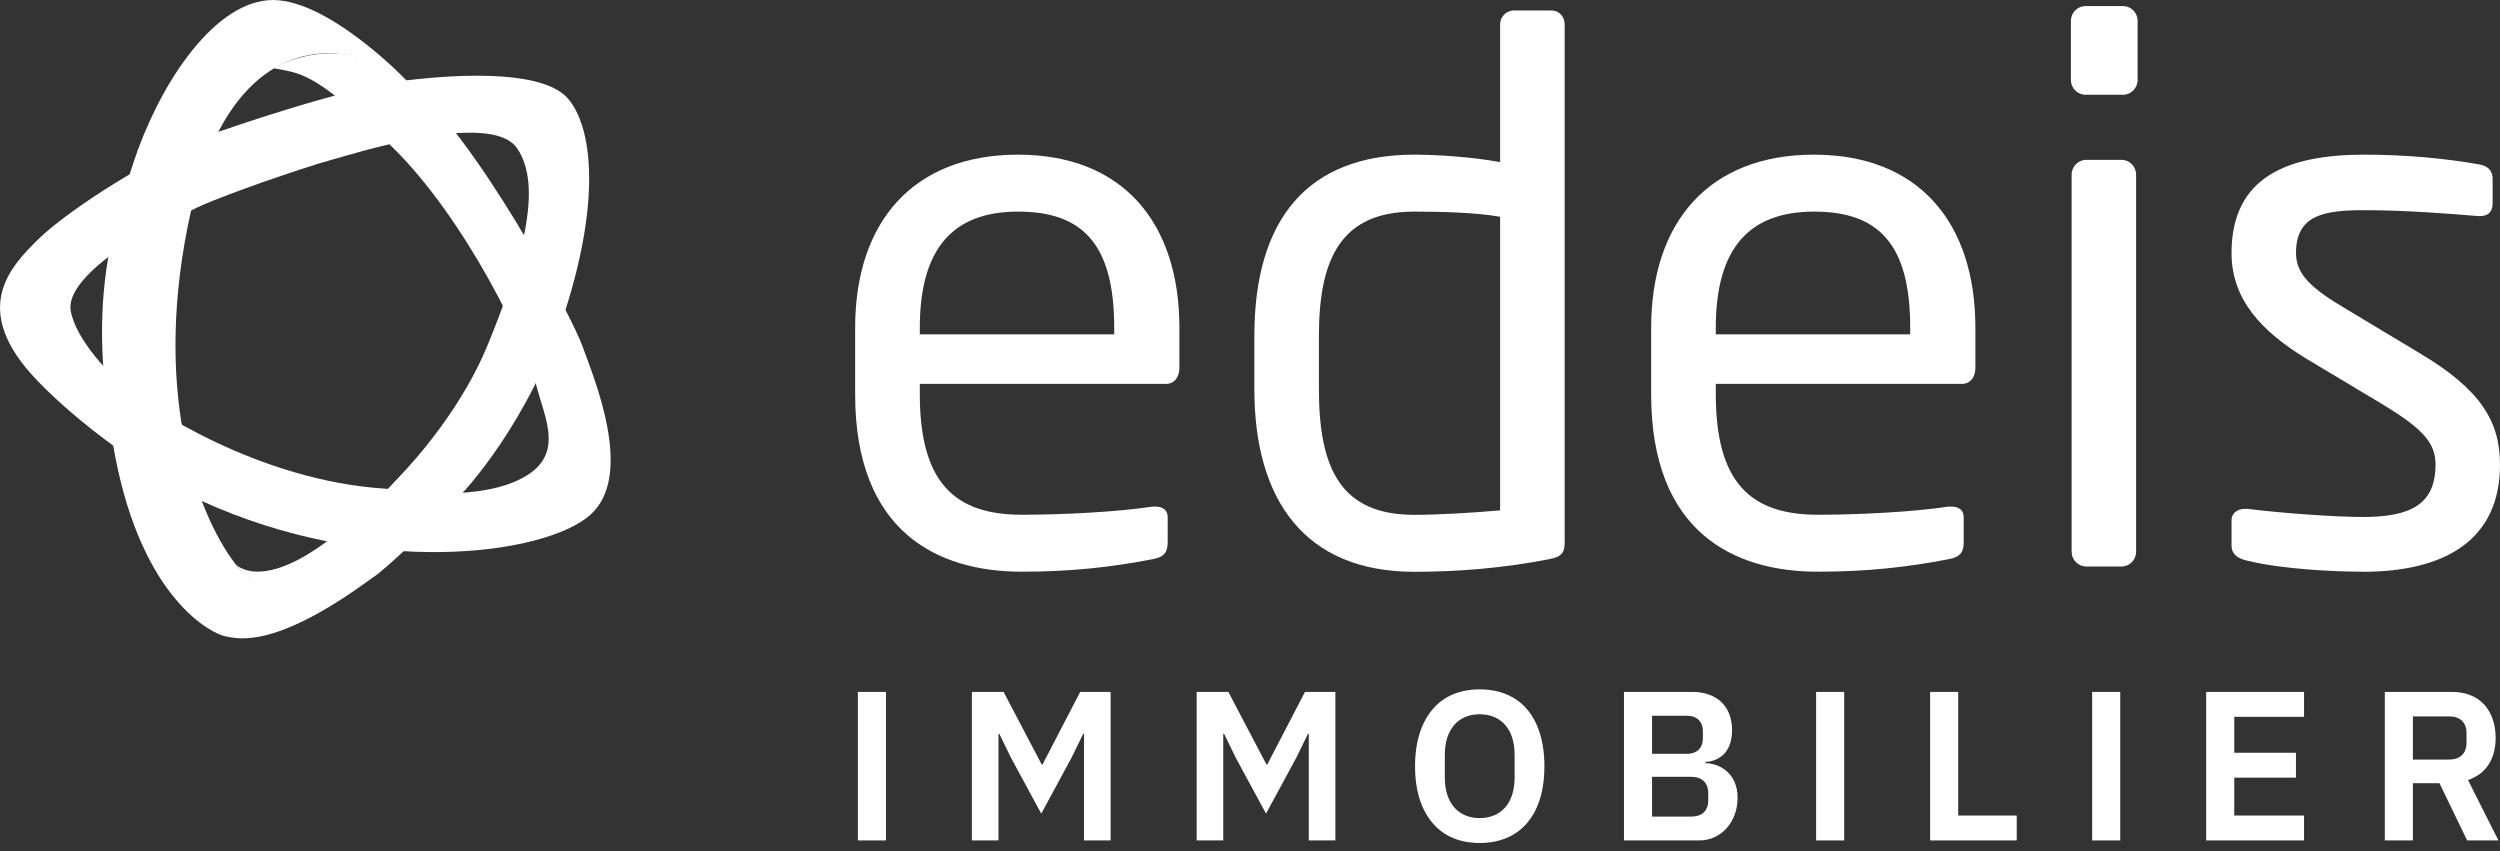 <svg width="235" height="80" viewBox="0 0 235 80" fill="none" xmlns="http://www.w3.org/2000/svg">
<rect x="0" y="0" width="235" height="80" fill="#333333" stroke="none"/>
<g clip-path="url(#clip0_526_1147)">
<path d="M25.719 6.395C25.719 6.395 31.814 2.639 38.2 7.555C44.586 12.471 53.764 29.748 54.765 32.571C55.765 35.395 59.717 44.647 55.482 48.403C51.247 52.16 34.898 54.403 18.833 47.034C18.833 47.034 10.079 42.555 3.56 35.832C-2.96 29.109 0.975 25.059 3.635 22.454C6.294 19.849 14.581 14.378 20.517 12.42C20.6 12.395 20.692 12.361 20.776 12.336C26.728 10.454 17.974 19.782 17.974 19.782L11.805 23.034C11.805 23.034 6.211 26.429 6.644 29.177C7.078 31.924 10.521 35.462 12.164 36.765C13.814 38.067 24.144 45.227 36.407 45.95C36.407 45.95 44.01 47.319 48.671 45.151C53.331 42.983 51.18 39.37 50.388 36.118C49.596 32.866 43.935 20.647 36.691 13.639C29.446 6.63 28.229 6.916 25.719 6.412V6.395Z" fill="white"/>
<path d="M20.509 12.403C20.509 12.403 32.172 8.277 38.2 7.555C44.227 6.832 51.255 6.756 53.406 9.286C55.557 11.815 56.566 18.319 53.189 29.025C49.821 39.723 43.435 46.378 43.435 46.378C43.435 46.378 37.699 52.303 35.474 53.966C33.248 55.63 25.503 57.437 22.134 53.025C22.134 53.025 24.335 55.597 30.671 50.933C33.097 49.143 34.523 47.975 35.307 47.168C36.19 46.244 37.041 45.336 37.441 44.916C39.367 42.908 43.502 38.16 45.87 32.361C49.029 24.622 51.105 17.538 48.596 13.924C46.086 10.311 33.106 14.504 30.955 15.084C28.804 15.664 20.267 18.555 17.974 19.782C17.974 19.782 18.933 15.092 20.509 12.42V12.403Z" fill="white"/>
<path d="M38.2 7.546C38.2 7.546 30.521 -0.479 25.144 0.025C19.767 0.529 14.806 8.319 12.505 15.403C10.213 22.487 8.228 29.235 10.813 42.824C13.397 56.412 19.975 59.597 21.192 59.815C22.41 60.034 25.978 61.16 35.807 53.714C35.807 53.714 25.928 58.008 22.126 53.017C18.324 48.025 14.239 36.319 17.966 19.765C21.692 3.21 31.955 2.992 38.191 7.546H38.2Z" fill="white"/>
<path d="M109.563 36.084H86.462V37.059C86.462 45.328 89.705 48.386 96.049 48.386C100.051 48.386 105.153 48.109 108.321 47.622H108.663C109.213 47.622 109.763 47.899 109.763 48.597V50.958C109.763 51.865 109.488 52.344 108.388 52.555C104.461 53.319 100.668 53.739 96.041 53.739C88.112 53.739 80.384 49.983 80.384 37.059V30.807C80.384 20.866 85.837 14.538 95.691 14.538C105.545 14.538 110.864 20.933 110.864 30.807V34.563C110.864 35.471 110.38 36.092 109.555 36.092L109.563 36.084ZM104.736 30.807C104.736 22.95 101.768 19.891 95.699 19.891C89.63 19.891 86.462 23.294 86.462 30.807V31.428H104.736V30.807Z" fill="white"/>
<path d="M145.629 52.563C141.352 53.395 137.15 53.748 132.94 53.748C122.661 53.748 117.909 47.008 117.909 36.58V31.571C117.909 20.655 122.877 14.538 132.94 14.538C135.074 14.538 138.317 14.748 141.01 15.235V2.302C141.01 1.605 141.56 0.983 142.319 0.983H145.837C146.529 0.983 147.079 1.538 147.079 2.302V50.958C147.079 51.865 146.871 52.344 145.629 52.555V52.563ZM141.01 20.378C138.734 19.958 135.149 19.891 132.94 19.891C126.179 19.891 123.978 24.134 123.978 31.571V36.58C123.978 44.16 126.112 48.395 132.94 48.395C135.283 48.395 138.667 48.185 141.01 47.975V20.378Z" fill="white"/>
<path d="M184.387 36.084H161.285V37.059C161.285 45.328 164.528 48.386 170.873 48.386C174.874 48.386 179.977 48.109 183.145 47.622H183.486C184.037 47.622 184.587 47.899 184.587 48.597V50.958C184.587 51.865 184.312 52.344 183.211 52.555C179.276 53.319 175.491 53.739 170.864 53.739C162.936 53.739 155.208 49.983 155.208 37.059V30.807C155.208 20.866 160.66 14.538 170.514 14.538C180.368 14.538 185.687 20.933 185.687 30.807V34.563C185.687 35.471 185.204 36.092 184.378 36.092L184.387 36.084ZM179.56 30.807C179.56 22.95 176.592 19.891 170.523 19.891C164.453 19.891 161.285 23.294 161.285 30.807V31.428H179.56V30.807Z" fill="white"/>
<path d="M199.56 8.908H196.042C195.283 8.908 194.666 8.286 194.666 7.521V1.958C194.666 1.193 195.283 0.571 196.042 0.571H199.56C200.319 0.571 200.936 1.193 200.936 1.958V7.521C200.936 8.286 200.31 8.908 199.56 8.908ZM199.418 53.252H196.108C195.35 53.252 194.733 52.63 194.733 51.865V16.412C194.733 15.647 195.358 15.025 196.108 15.025H199.418C200.177 15.025 200.794 15.647 200.794 16.412V51.865C200.794 52.63 200.177 53.252 199.418 53.252Z" fill="white"/>
<path d="M222.111 53.739C219.56 53.739 214.591 53.529 211.215 52.697C210.315 52.487 209.764 52.076 209.764 51.311V48.874C209.764 48.252 210.315 47.832 211.006 47.832H211.282C214.591 48.252 219.627 48.597 222.111 48.597C226.596 48.597 228.939 47.412 228.939 43.664C228.939 41.58 227.697 40.261 223.77 37.891L216.801 33.723C212.59 31.151 209.764 28.16 209.764 23.782C209.764 16.555 215.142 14.538 222.245 14.538C226.105 14.538 229.764 14.882 232.999 15.445C233.9 15.588 234.308 16.067 234.308 16.832V19.126C234.308 19.958 233.825 20.311 233.133 20.311H232.924C230.506 20.101 226.096 19.756 222.236 19.756C218.376 19.756 215.825 20.244 215.825 23.79C215.825 25.874 217.409 27.193 220.586 29.076L227.413 33.176C233.141 36.58 235 39.571 235 43.672C235 50.765 229.831 53.748 222.103 53.748H222.111V53.739Z" fill="white"/>
</g>
<path d="M80.64 65.04H83.28V79H80.64V65.04Z" fill="white"/>
<path d="M101.898 68.98H101.818L100.738 71.2L97.878 76.48L95.018 71.2L93.938 68.98H93.858V79H91.358V65.04H94.338L97.918 71.86H97.998L101.538 65.04H104.398V79H101.898V68.98Z" fill="white"/>
<path d="M123.026 68.98H122.946L121.866 71.2L119.006 76.48L116.146 71.2L115.066 68.98H114.986V79H112.486V65.04H115.466L119.046 71.86H119.126L122.666 65.04H125.526V79H123.026V68.98Z" fill="white"/>
<path d="M139.094 79.24C137.254 79.24 135.734 78.62 134.694 77.4C133.634 76.18 133.014 74.4 133.014 72.02C133.014 69.68 133.634 67.86 134.694 66.64C135.734 65.42 137.254 64.8 139.094 64.8C140.934 64.8 142.454 65.42 143.514 66.64C144.574 67.86 145.174 69.68 145.174 72.02C145.174 74.4 144.574 76.18 143.514 77.4C142.454 78.62 140.934 79.24 139.094 79.24ZM139.094 76.9C141.094 76.9 142.374 75.5 142.374 73.1V70.94C142.374 68.54 141.094 67.14 139.094 67.14C137.094 67.14 135.814 68.54 135.814 70.94V73.1C135.814 75.5 137.094 76.9 139.094 76.9Z" fill="white"/>
<path d="M152.653 65.04H159.113C160.253 65.04 161.193 65.4 161.833 66.02C162.473 66.64 162.813 67.56 162.813 68.62C162.813 69.68 162.513 70.4 162.053 70.88C161.573 71.36 160.953 71.6 160.313 71.62V71.74C160.933 71.74 161.693 71.96 162.293 72.48C162.893 73 163.333 73.8 163.333 75C163.333 76.12 162.953 77.12 162.313 77.84C161.673 78.56 160.773 79 159.733 79H152.653V65.04ZM155.293 76.76H158.973C159.993 76.76 160.573 76.22 160.573 75.24V74.56C160.573 73.58 159.993 73.02 158.973 73.02H155.293V76.76ZM155.293 70.86H158.553C159.513 70.86 160.073 70.32 160.073 69.38V68.76C160.073 67.82 159.513 67.28 158.553 67.28H155.293V70.86Z" fill="white"/>
<path d="M170.714 65.04H173.354V79H170.714V65.04Z" fill="white"/>
<path d="M181.432 79V65.04H184.072V76.66H189.572V79H181.432Z" fill="white"/>
<path d="M196.662 65.04H199.302V79H196.662V65.04Z" fill="white"/>
<path d="M207.38 79V65.04H216.58V67.38H210.02V70.76H215.82V73.1H210.02V76.66H216.58V79H207.38Z" fill="white"/>
<path d="M226.812 79H224.172V65.04H230.472C231.752 65.04 232.772 65.44 233.492 66.2C234.192 66.96 234.592 68.06 234.592 69.36C234.592 71.28 233.732 72.74 231.992 73.32L234.852 79H231.912L229.312 73.62H226.812V79ZM230.212 71.4C231.232 71.4 231.852 70.84 231.852 69.82V68.9C231.852 67.88 231.232 67.34 230.212 67.34H226.812V71.4H230.212Z" fill="white"/>
<defs>
<clipPath id="clip0_526_1147">
<rect width="235" height="60" fill="white"/>
</clipPath>
</defs>
</svg>
